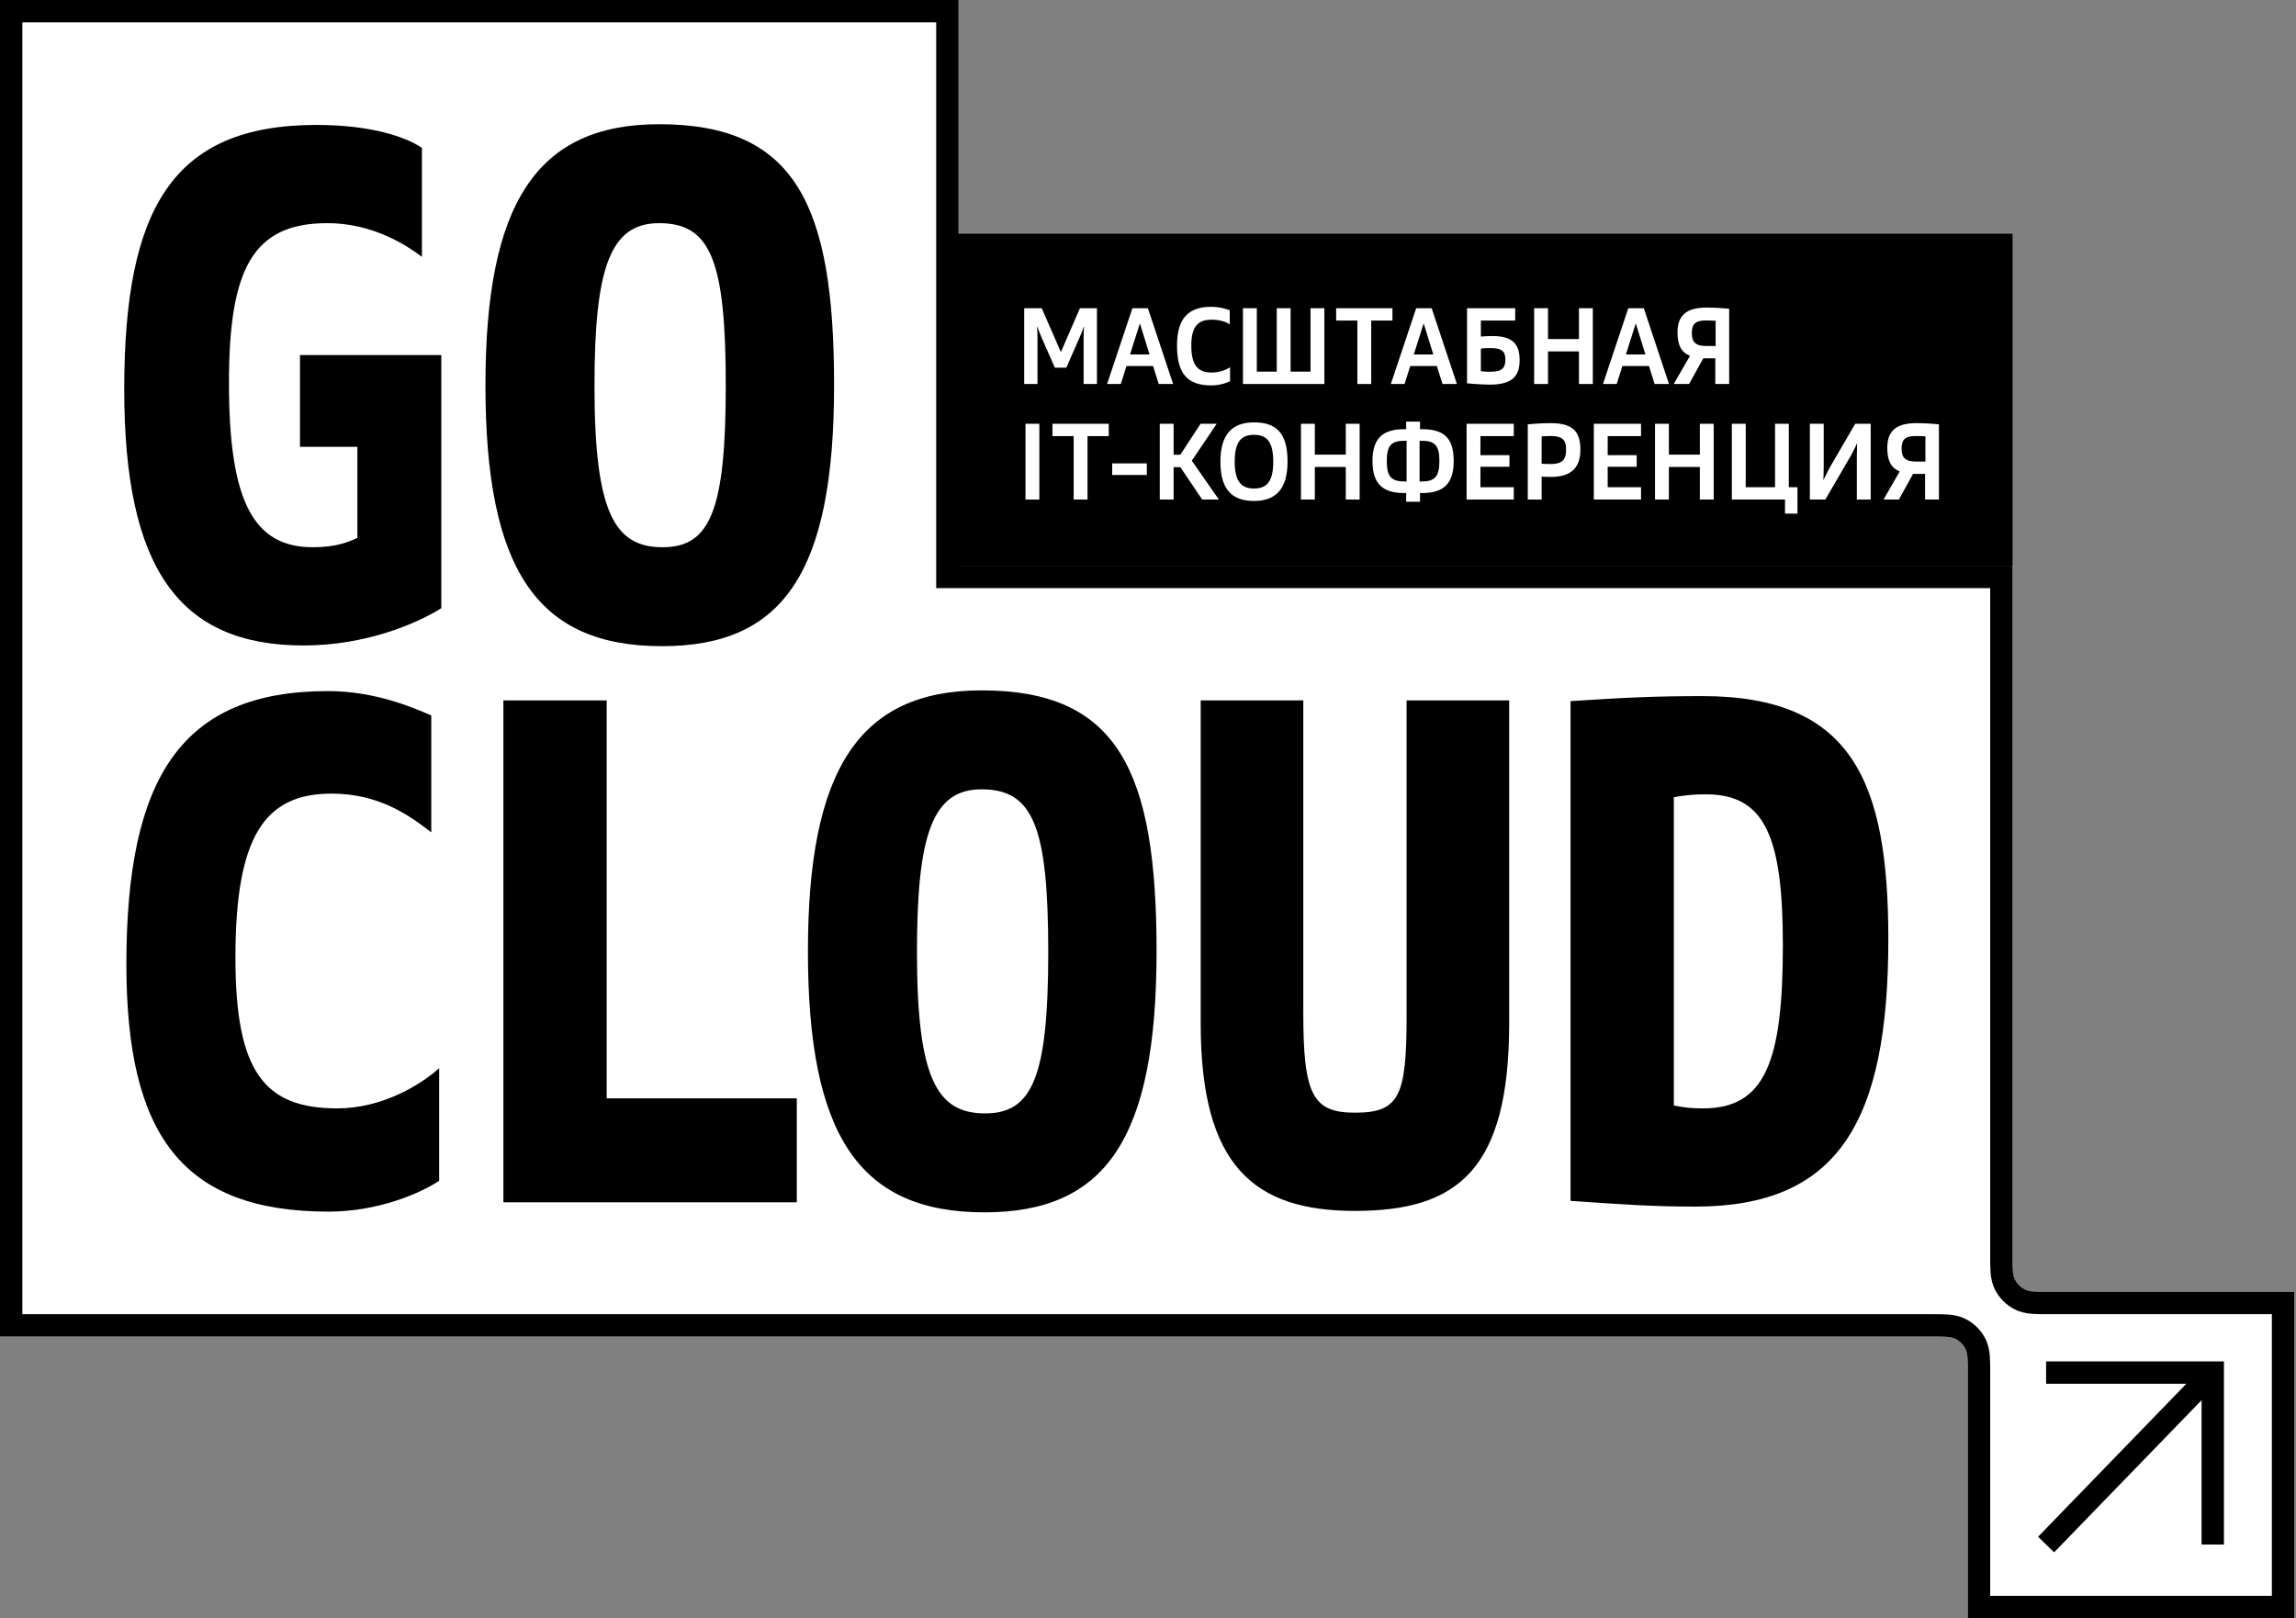 <svg width="471" height="332" viewBox="0 0 471 332" fill="none" xmlns="http://www.w3.org/2000/svg">
<rect x="0" y="0" width="471" height="332" fill="#808080" stroke="none"/>
<path d="M0 0H196.638V116.071H412.855V257.703C412.855 260.272 412.855 261.557 413.355 262.538C413.794 263.401 414.496 264.103 415.359 264.543C416.341 265.043 417.625 265.043 420.194 265.043H470.638V332H403.68V281.557C403.68 278.988 403.68 277.703 403.18 276.722C402.74 275.859 402.039 275.157 401.175 274.717C400.194 274.217 398.91 274.217 396.34 274.217H0V0Z" fill="white"/>
<path fill-rule="evenodd" clip-rule="evenodd" d="M192.051 120.658V4.587H4.587V269.63H396.487C397.645 269.63 398.772 269.63 399.727 269.708C400.776 269.793 402.013 269.995 403.258 270.63C404.984 271.509 406.388 272.913 407.267 274.639C407.902 275.884 408.104 277.122 408.19 278.17C408.268 279.125 408.268 280.252 408.267 281.41V327.413H466.05V269.63H420.048C418.89 269.63 417.763 269.63 416.808 269.552C415.759 269.466 414.522 269.264 413.277 268.63C411.55 267.75 410.147 266.347 409.267 264.62C408.633 263.375 408.431 262.138 408.345 261.089C408.267 260.135 408.267 259.007 408.267 257.85V120.658H192.051ZM412.855 116.071V257.703C412.855 260.272 412.855 261.557 413.355 262.538C413.794 263.401 414.496 264.103 415.359 264.543C416.341 265.043 417.625 265.043 420.194 265.043H470.638V332H403.68V281.557C403.68 278.988 403.68 277.703 403.18 276.722C402.74 275.859 402.039 275.157 401.175 274.717C400.194 274.217 398.91 274.217 396.34 274.217H0V0H196.638V116.071H412.855Z" fill="black"/>
<path d="M61.539 91.681V72.852H90.53V124.779C85.379 128.015 74.931 132.428 62.275 132.428C36.669 132.428 25.485 116.541 25.485 79.913C25.485 42.843 35.345 25.632 64.924 25.632C76.255 25.632 83.319 28.133 86.556 30.339V52.699C81.111 48.58 74.489 45.785 67.131 45.785C51.827 45.785 46.97 55.2 46.97 78.589C46.97 103.155 52.121 112.275 64.188 112.275C68.897 112.275 71.399 111.245 73.312 110.363V91.681H61.539Z" fill="black"/>
<path d="M99.585 79.03C99.585 41.813 110.033 25.485 135.197 25.485C163.158 25.485 171.104 41.96 171.104 79.03C171.104 117.718 160.509 132.575 135.786 132.575C110.033 132.575 99.585 116.688 99.585 79.03ZM121.953 79.177C121.953 105.214 126.073 112.275 135.933 112.275C145.646 112.275 148.883 104.773 148.883 79.177C148.883 53.434 145.793 45.785 135.197 45.785C125.19 45.785 121.953 54.905 121.953 79.177Z" fill="black"/>
<path d="M88.469 146.79V170.768C83.907 167.238 77.727 162.825 68.014 162.825C54.328 162.825 48.295 171.504 48.295 196.511C48.295 220.047 54.328 227.402 69.191 227.402C78.315 227.402 86.115 222.695 90.088 219.165V242.26C86.115 244.908 77.432 248.585 67.425 248.585C37.258 248.585 25.926 232.698 25.926 197.835C25.926 159.441 37.258 141.789 67.278 141.789C77.138 141.789 85.085 145.319 88.469 146.79Z" fill="black"/>
<path d="M103.264 246.673V143.701H124.455V225.343H163.452V246.673H103.264Z" fill="black"/>
<path d="M165.738 195.187C165.738 157.97 176.186 141.642 201.35 141.642C229.311 141.642 237.257 158.117 237.257 195.187C237.257 233.875 226.662 248.732 201.939 248.732C176.186 248.732 165.738 232.845 165.738 195.187ZM188.106 195.334C188.106 221.371 192.226 228.432 202.086 228.432C211.799 228.432 215.036 220.93 215.036 195.334C215.036 169.591 211.946 161.942 201.35 161.942C191.343 161.942 188.106 171.062 188.106 195.334Z" fill="black"/>
<path d="M246.312 210.044V143.701H267.356V207.691C267.356 224.607 269.269 228.285 277.952 228.285C287.076 228.285 288.547 224.902 288.547 208.426V143.701H309.591V209.897C309.591 240.053 298.996 248.438 277.952 248.438C257.349 248.438 246.312 239.318 246.312 210.044Z" fill="black"/>
<path d="M322.178 246.379V143.848C333.362 143.113 339.69 142.819 349.255 142.819C380.012 142.819 387.37 160.471 387.37 192.686C387.37 230.197 377.069 247.555 347.784 247.555C338.954 247.555 332.921 247.114 322.178 246.379ZM343.369 226.814C345.724 227.255 346.901 227.402 349.403 227.402C362.058 227.402 365.737 217.841 365.737 194.01C365.737 171.945 362.205 162.972 349.991 162.972C347.489 162.972 345.871 163.119 343.369 163.56V226.814Z" fill="black"/>
<path d="M199.541 52.494H408.311V111.527H199.541V52.494Z" fill="black" stroke="black" stroke-width="9.087"/>
<path d="M210.102 78.782V63.236H213.699L217.63 72.231L221.539 63.236H225.026V78.782H222.294V69.432C222.294 68.455 222.294 68.011 222.383 67.056H222.317C221.983 68.011 221.806 68.433 221.384 69.432L218.741 75.429H216.387L213.744 69.432C213.322 68.433 213.166 68.011 212.811 67.056H212.744C212.811 68.011 212.833 68.455 212.833 69.432V78.782H210.102Z" fill="white"/>
<path d="M227.105 78.782L232.302 63.236H235.478L240.653 78.782H237.699L236.544 75.095H231.08L229.926 78.782H227.105ZM233.834 66.345L231.813 72.719H235.811L233.834 66.345Z" fill="white"/>
<path d="M248.492 79.071C243.695 79.071 241.452 76.805 241.452 70.898C241.452 65.301 243.806 62.947 248.448 62.947C250.602 62.947 252.268 63.658 252.268 63.658V66.523C251.424 66.012 250.246 65.59 248.536 65.59C245.76 65.59 244.383 66.989 244.383 70.898C244.383 75.007 245.782 76.428 248.559 76.428C250.291 76.428 251.623 75.828 252.334 75.34V78.205C252.334 78.205 250.757 79.071 248.492 79.071Z" fill="white"/>
<path d="M254.981 78.782V63.236H257.824V76.25H261.911V63.236H264.753V76.25H268.84V63.236H271.683V78.782H254.981Z" fill="white"/>
<path d="M278.45 78.782V65.768H274.097V63.236H285.645V65.768H281.292V78.782H278.45Z" fill="white"/>
<path d="M285.318 78.782L290.515 63.236H293.691L298.866 78.782H295.912L294.757 75.095H289.294L288.139 78.782H285.318ZM292.048 66.345L290.027 72.719H294.024L292.048 66.345Z" fill="white"/>
<path d="M305.61 78.915C303.944 78.915 300.946 78.649 300.946 78.649V63.236H310.829V65.768H303.788V69.055C303.788 69.055 304.899 68.944 306.143 68.944C310.185 68.944 311.739 70.498 311.739 73.896C311.739 77.272 310.096 78.915 305.61 78.915ZM308.808 73.807C308.808 72.097 308.141 71.409 305.698 71.409C304.588 71.409 303.788 71.52 303.788 71.52V76.162C303.788 76.162 304.588 76.272 305.698 76.272C308.075 76.272 308.808 75.54 308.808 73.807Z" fill="white"/>
<path d="M314.713 78.782V63.236H317.556V69.565H323.907V63.236H326.75V78.782H323.907V72.097H317.556V78.782H314.713Z" fill="white"/>
<path d="M328.832 78.782L334.029 63.236H337.205L342.379 78.782H339.425L338.271 75.095H332.807L331.652 78.782H328.832ZM335.561 66.345L333.54 72.719H337.538L335.561 66.345Z" fill="white"/>
<path d="M343.349 78.782L346.68 73.008C344.859 72.275 344.126 70.742 344.126 68.211C344.126 64.79 345.814 63.102 350.145 63.102C352.321 63.102 354.72 63.347 354.72 63.347V78.782H351.877V73.519H349.412L346.502 78.782H343.349ZM347.058 68.366C347.058 70.187 347.857 70.987 349.989 70.987H351.944V65.812C351.944 65.812 350.989 65.745 349.989 65.745C347.791 65.745 347.058 66.456 347.058 68.366Z" fill="white"/>
<path d="M210.368 102.492V86.945H213.211V102.492H210.368Z" fill="white"/>
<path d="M220.253 102.492V89.477H215.9V86.945H227.449V89.477H223.096V102.492H220.253Z" fill="white"/>
<path d="M228.154 97.451V95.074H235.261V97.451H228.154Z" fill="white"/>
<path d="M246.618 102.492L242.132 95.851H240.755V102.492H237.912V86.945H240.755V93.297H242.132L246.285 86.945H249.594L244.486 94.519L250.039 102.492H246.618Z" fill="white"/>
<path d="M257.24 102.781C252.709 102.781 250.355 100.404 250.355 94.719C250.355 89.1 252.776 86.657 257.24 86.657C261.882 86.657 264.125 88.9 264.125 94.719C264.125 100.338 261.704 102.781 257.24 102.781ZM257.24 100.227C259.839 100.227 261.193 98.85 261.193 94.719C261.193 90.588 259.839 89.211 257.24 89.211C254.664 89.211 253.287 90.588 253.287 94.719C253.287 98.827 254.686 100.227 257.24 100.227Z" fill="white"/>
<path d="M266.878 102.492V86.945H269.721V93.275H276.073V86.945H278.915V102.492H276.073V95.807H269.721V102.492H266.878Z" fill="white"/>
<path d="M288.459 102.936V101.159H288.06C283.551 101.159 281.552 99.161 281.552 94.608C281.552 90.033 283.529 88.056 288.06 88.056H288.459V86.501H291.302V88.056H291.702C296.321 88.056 298.209 89.944 298.209 94.608C298.209 99.161 296.21 101.159 291.702 101.159H291.302V102.936H288.459ZM284.484 94.608C284.484 97.806 285.439 98.783 288.148 98.783H288.548V90.432H288.148C285.417 90.432 284.484 91.365 284.484 94.608ZM295.277 94.608C295.277 91.365 294.345 90.432 291.613 90.432H291.213V98.783H291.613C294.322 98.783 295.277 97.806 295.277 94.608Z" fill="white"/>
<path d="M300.854 102.492V86.945H310.537V89.477H303.696V93.386H309.649V95.763H303.696V99.96H310.537V102.492H300.854Z" fill="white"/>
<path d="M313.406 102.492V87.057C313.406 87.057 315.871 86.812 318.048 86.812C322.556 86.812 324.2 88.456 324.2 92.209C324.2 95.985 322.334 97.85 318.048 97.85C317.071 97.85 316.249 97.784 316.249 97.784V102.492H313.406ZM321.268 92.209C321.268 90.233 320.491 89.455 318.048 89.455C317.071 89.455 316.249 89.544 316.249 89.544V95.141C316.249 95.141 317.071 95.207 318.048 95.207C320.447 95.207 321.268 94.386 321.268 92.209Z" fill="white"/>
<path d="M326.956 102.492V86.945H336.64V89.477H329.799V93.386H335.751V95.763H329.799V99.96H336.64V102.492H326.956Z" fill="white"/>
<path d="M339.509 102.492V86.945H342.352V93.275H348.704V86.945H351.546V102.492H348.704V95.807H342.352V102.492H339.509Z" fill="white"/>
<path d="M366.176 105.379V102.492H355.271V86.945H358.114V99.96H364.133V86.945H366.953V99.96H368.73V105.379H366.176Z" fill="white"/>
<path d="M371.272 102.492V86.945H374.115V95.918C374.115 97.184 374.049 98.45 374.049 98.45H374.093C374.093 98.45 374.67 97.184 375.359 95.918L380.578 86.945H383.754V102.492H380.911V93.519C380.911 92.187 380.978 90.988 380.978 90.988H380.933C380.933 90.988 380.4 92.187 379.667 93.519L374.448 102.492H371.272Z" fill="white"/>
<path d="M386.38 102.492L389.711 96.718C387.89 95.985 387.157 94.452 387.157 91.92C387.157 88.5 388.845 86.812 393.176 86.812C395.352 86.812 397.751 87.057 397.751 87.057V102.492H394.908V97.228H392.443L389.534 102.492H386.38ZM390.089 92.076C390.089 93.897 390.888 94.697 393.02 94.697H394.975V89.522C394.975 89.522 394.02 89.455 393.02 89.455C390.822 89.455 390.089 90.166 390.089 92.076Z" fill="white"/>
<path fill-rule="evenodd" clip-rule="evenodd" d="M418.088 315.292L452.276 280.011L455.571 283.204L421.383 318.484L418.088 315.292Z" fill="black"/>
<path fill-rule="evenodd" clip-rule="evenodd" d="M451.63 283.901H419.736V279.314H456.217V316.888H451.63V283.901Z" fill="black"/>
</svg>
